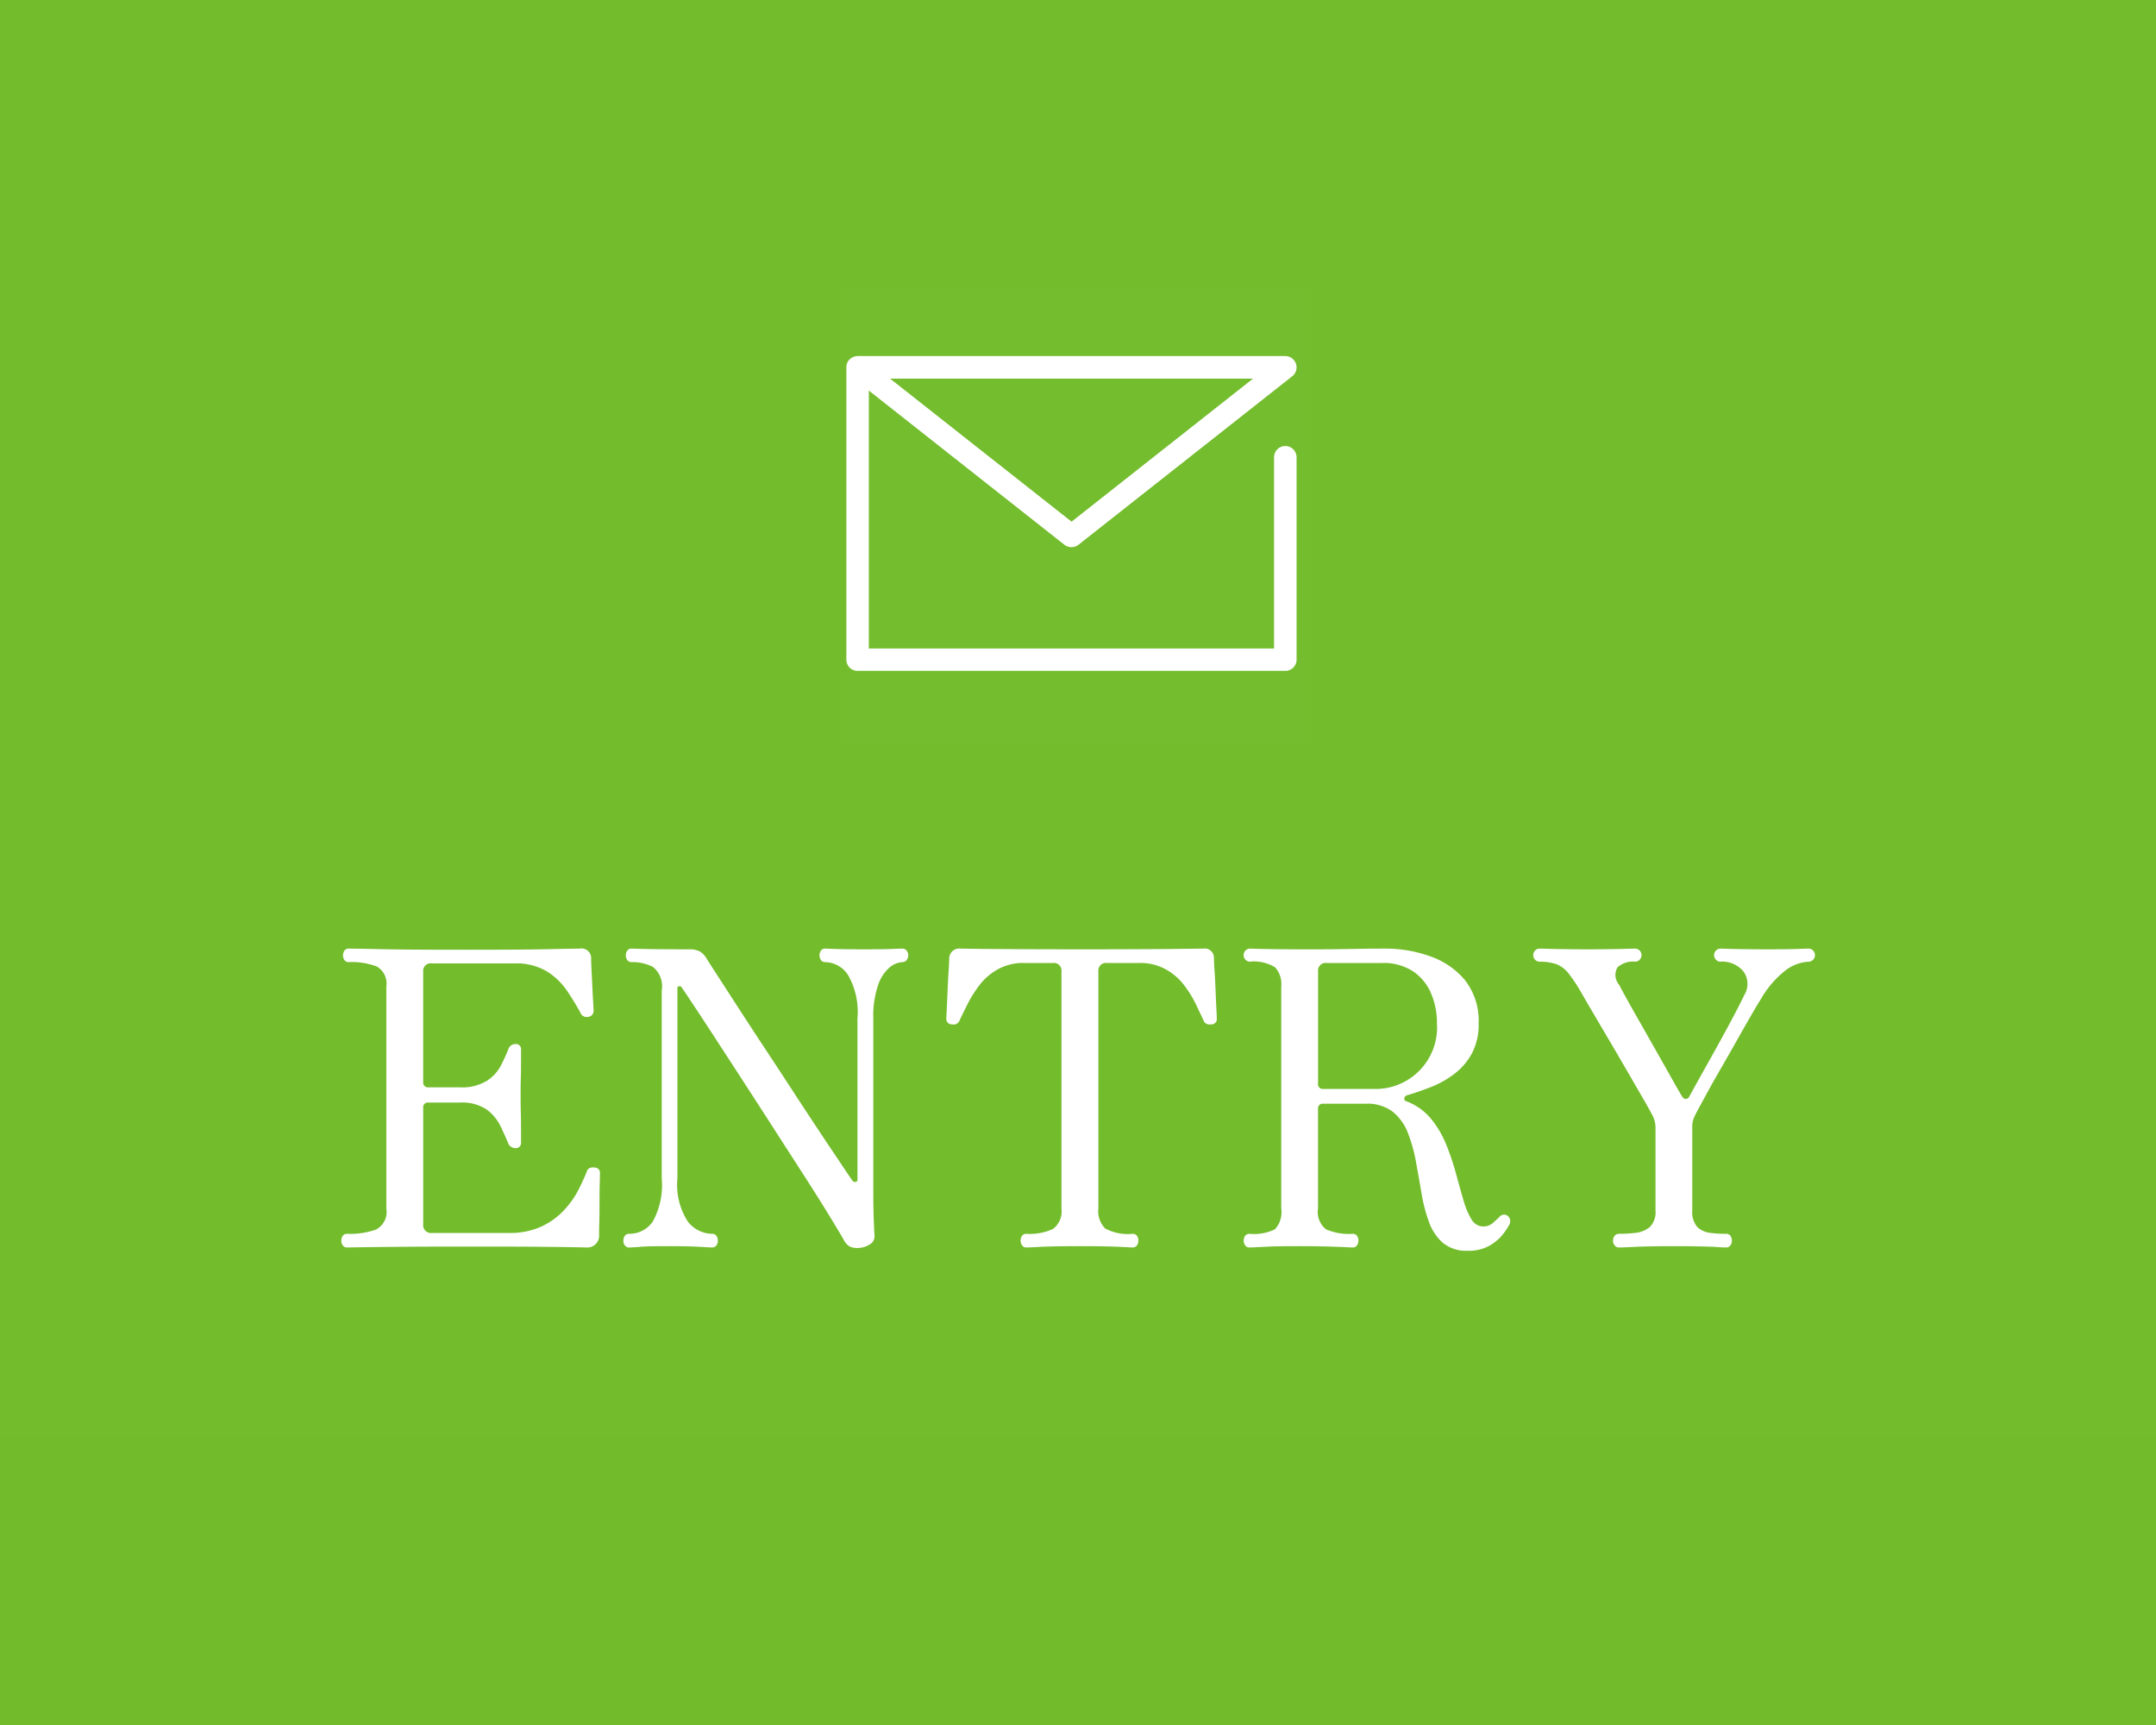 <svg id="fix_web02.svg" xmlns="http://www.w3.org/2000/svg" width="150" height="120" viewBox="0 0 150 120">
  <defs>
    <style>
      .cls-1 {
        fill: #72bb2a;
      }

      .cls-2, .cls-3, .cls-4 {
        fill: #fff;
      }

      .cls-2, .cls-4 {
        fill-opacity: 0.01;
      }

      .cls-3, .cls-4 {
        fill-rule: evenodd;
      }
    </style>
  </defs>
  <rect id="bg" class="cls-1" width="150" height="120"/>
  <g id="svg">
    <rect id="_文字範囲" data-name="※文字範囲" class="cls-2" width="150" height="100"/>
    <g id="txt">
      <g id="txt-2" data-name="txt">
        <path id="ENTRY" class="cls-3" d="M591.477,1496.76q1.121-.015,2.974-0.03c1.235-.01,2.648-0.01,4.238-0.01,1.9,0,3.414,0,4.554.01s1.987,0.02,2.542.03,0.891,0.02,1.006.02a0.822,0.822,0,0,0,.891-0.89c0-.17,0-0.47.014-0.89s0.014-.88.014-1.37,0-.94.015-1.32,0.014-.61.014-0.69a0.358,0.358,0,0,0-.373-0.4,0.627,0.627,0,0,0-.3.02,0.357,0.357,0,0,0-.244.27c-0.135.34-.321,0.75-0.561,1.23a6.385,6.385,0,0,1-.976,1.4,5.088,5.088,0,0,1-1.566,1.16,5.191,5.191,0,0,1-2.356.47h-5.287a0.545,0.545,0,0,1-.632-0.6v-8.1a0.328,0.328,0,0,1,.374-0.37H598a3.067,3.067,0,0,1,1.853.48,3.176,3.176,0,0,1,.963,1.15q0.315,0.66.517,1.14a0.552,0.552,0,0,0,.517.4,0.363,0.363,0,0,0,.4-0.42v-0.79c0-.37,0-0.79-0.014-1.25s-0.014-.87-0.014-1.23c0-.38,0-0.79.014-1.22s0.014-.82.014-1.18v-0.75a0.353,0.353,0,0,0-.4-0.4,0.509,0.509,0,0,0-.488.37,11.636,11.636,0,0,1-.517,1.13,2.818,2.818,0,0,1-.977,1.06,3.3,3.3,0,0,1-1.868.45h-2.183a0.332,0.332,0,0,1-.374-0.37v-7.68a0.519,0.519,0,0,1,.6-0.57h5.718a4.185,4.185,0,0,1,2.313.57,4.769,4.769,0,0,1,1.408,1.38c0.354,0.53.656,1.03,0.9,1.48a0.456,0.456,0,0,0,.517.29,0.415,0.415,0,0,0,.4-0.4c0-.08-0.01-0.27-0.029-0.59s-0.038-.68-0.057-1.09-0.039-.8-0.058-1.17-0.028-.64-0.028-0.82a0.665,0.665,0,0,0-.776-0.68c-0.134,0-.876.01-2.227,0.04s-3.251.04-5.7,0.04c-2.567,0-4.53-.01-5.89-0.04s-2.116-.04-2.269-0.04a0.331,0.331,0,0,0-.3.14,0.55,0.55,0,0,0-.1.32,0.59,0.59,0,0,0,.1.34,0.355,0.355,0,0,0,.3.14,4.939,4.939,0,0,1,1.939.3,1.36,1.36,0,0,1,.675,1.39v15.46a1.371,1.371,0,0,1-.733,1.46,5.42,5.42,0,0,1-2,.29,0.355,0.355,0,0,0-.3.14,0.6,0.6,0,0,0-.1.35,0.52,0.52,0,0,0,.1.31,0.338,0.338,0,0,0,.3.15C590.289,1496.78,590.73,1496.77,591.477,1496.76Zm35.009-.18a0.637,0.637,0,0,0,.359-0.61c-0.038-.64-0.062-1.21-0.072-1.68s-0.014-1.05-.014-1.72v-11.72a6.577,6.577,0,0,1,.33-2.31,2.814,2.814,0,0,1,.8-1.24,1.537,1.537,0,0,1,.9-0.37,0.365,0.365,0,0,0,.287-0.14,0.536,0.536,0,0,0,.115-0.34,0.5,0.5,0,0,0-.115-0.32,0.338,0.338,0,0,0-.287-0.14q-0.288,0-.862.03c-0.383.01-.977,0.02-1.781,0.02-0.882,0-1.509-.01-1.882-0.02s-0.657-.03-0.848-0.03a0.33,0.33,0,0,0-.3.14,0.543,0.543,0,0,0-.1.32,0.582,0.582,0,0,0,.1.34,0.353,0.353,0,0,0,.3.14,1.937,1.937,0,0,1,1.58.89,5.163,5.163,0,0,1,.661,3.01v11.22a0.149,0.149,0,0,1-.115.17,0.245,0.245,0,0,1-.229-0.08c-0.1-.14-0.341-0.49-0.733-1.08s-0.881-1.31-1.465-2.19-1.212-1.83-1.882-2.86-1.346-2.06-2.026-3.09-1.307-1.99-1.882-2.88-1.053-1.63-1.436-2.22-0.623-.96-0.719-1.12a1.421,1.421,0,0,0-.459-0.5,1.5,1.5,0,0,0-.747-0.16c-1.418,0-2.4-.01-2.96-0.02s-0.91-.03-1.063-0.03a0.331,0.331,0,0,0-.3.14,0.543,0.543,0,0,0-.1.32,0.582,0.582,0,0,0,.1.34,0.354,0.354,0,0,0,.3.14,3.1,3.1,0,0,1,1.48.33,1.733,1.733,0,0,1,.618,1.65v13.08a5.232,5.232,0,0,1-.632,3,1.962,1.962,0,0,1-1.638.84,0.356,0.356,0,0,0-.3.14,0.6,0.6,0,0,0-.1.35,0.519,0.519,0,0,0,.1.31,0.34,0.34,0,0,0,.3.15c0.21,0,.493-0.02.848-0.05s1.029-.04,2.025-0.04c0.862,0,1.513.02,1.954,0.04s0.756,0.05.948,0.05a0.341,0.341,0,0,0,.3-0.15,0.519,0.519,0,0,0,.1-0.31,0.6,0.6,0,0,0-.1-0.35,0.357,0.357,0,0,0-.3-0.14,2.185,2.185,0,0,1-1.681-.84,4.707,4.707,0,0,1-.733-3.02v-13.23a0.117,0.117,0,0,1,.115-0.13,0.161,0.161,0,0,1,.173.07c0.1,0.13.349,0.51,0.761,1.13s0.92,1.39,1.523,2.32,1.264,1.94,1.982,3.05,1.446,2.23,2.184,3.38,1.437,2.23,2.1,3.26,1.236,1.94,1.724,2.74,0.838,1.38,1.049,1.76a1.075,1.075,0,0,0,.388.4,1.293,1.293,0,0,0,.646.09A1.441,1.441,0,0,0,626.486,1496.58Zm12.024,0.15c0.536-.02,1.417-0.04,2.643-0.04,1.207,0,2.069.02,2.586,0.04s0.872,0.05,1.063.05a0.34,0.34,0,0,0,.3-0.15,0.567,0.567,0,0,0,.1-0.34,0.549,0.549,0,0,0-.1-0.32,0.356,0.356,0,0,0-.3-0.14,3.336,3.336,0,0,1-1.91-.37,1.711,1.711,0,0,1-.474-1.4v-16.47a0.532,0.532,0,0,1,.6-0.6h2.212a3.678,3.678,0,0,1,1.853.43,4.1,4.1,0,0,1,1.265,1.07,7.733,7.733,0,0,1,.833,1.33c0.22,0.46.406,0.85,0.56,1.18a0.39,0.39,0,0,0,.244.24,0.628,0.628,0,0,0,.3.02,0.366,0.366,0,0,0,.373-0.41c0-.05-0.009-0.27-0.028-0.64s-0.039-.8-0.058-1.29-0.043-.94-0.072-1.37-0.043-.73-0.043-0.9a0.641,0.641,0,0,0-.747-0.66q-0.2,0-2.485.03c-1.523.01-3.51,0.02-5.962,0.02-2.432,0-4.41-.01-5.933-0.02s-2.361-.03-2.514-0.03a0.691,0.691,0,0,0-.775.66c0,0.17-.015.47-0.043,0.9s-0.053.88-.072,1.37-0.039.92-.058,1.29-0.029.59-.029,0.64a0.378,0.378,0,0,0,.4.41,0.447,0.447,0,0,0,.517-0.26c0.153-.33.345-0.72,0.574-1.18a8.369,8.369,0,0,1,.848-1.33,4.093,4.093,0,0,1,1.264-1.07,3.621,3.621,0,0,1,1.825-.43h1.982a0.532,0.532,0,0,1,.6.6v16.47a1.527,1.527,0,0,1-.588,1.43,3.815,3.815,0,0,1-1.854.34,0.354,0.354,0,0,0-.3.14,0.543,0.543,0,0,0-.1.32,0.561,0.561,0,0,0,.1.34,0.338,0.338,0,0,0,.3.15C637.61,1496.78,637.974,1496.76,638.51,1496.73Zm31.073-.05a3.267,3.267,0,0,0,.934-0.76,4.6,4.6,0,0,0,.488-0.72,0.5,0.5,0,0,0-.057-0.57,0.409,0.409,0,0,0-.632.03c-0.115.11-.264,0.25-0.446,0.41a0.993,0.993,0,0,1-.675.25,0.959,0.959,0,0,1-.833-0.52,5.561,5.561,0,0,1-.56-1.36c-0.163-.56-0.336-1.18-0.518-1.85a17.4,17.4,0,0,0-.675-1.99,6.918,6.918,0,0,0-1.063-1.79,4.1,4.1,0,0,0-1.7-1.2,0.176,0.176,0,0,1-.144-0.21,0.283,0.283,0,0,1,.23-0.22c0.517-.15,1.058-0.34,1.624-0.56a6.79,6.79,0,0,0,1.608-.9,4.469,4.469,0,0,0,1.236-1.43,4.265,4.265,0,0,0,.474-2.09,4.586,4.586,0,0,0-.948-3.01,5.47,5.47,0,0,0-2.442-1.67,9.136,9.136,0,0,0-3.132-.53c-0.46,0-.944,0-1.451.01s-1.116.02-1.824,0.03-1.6.01-2.672,0.01c-0.977,0-1.763-.01-2.356-0.02s-0.968-.03-1.121-0.03a0.458,0.458,0,0,0,0,.91,2.819,2.819,0,0,1,1.782.39,1.725,1.725,0,0,1,.43,1.33v15.44a1.757,1.757,0,0,1-.445,1.46,3.373,3.373,0,0,1-1.767.31,0.356,0.356,0,0,0-.3.14,0.549,0.549,0,0,0-.1.32,0.567,0.567,0,0,0,.1.34,0.34,0.34,0,0,0,.3.15c0.191,0,.57-0.02,1.135-0.05s1.345-.04,2.342-0.04c1.072,0,1.91.02,2.514,0.04s1,0.05,1.192.05a0.341,0.341,0,0,0,.3-0.15,0.574,0.574,0,0,0,.1-0.34,0.556,0.556,0,0,0-.1-0.32,0.357,0.357,0,0,0-.3-0.14,4.015,4.015,0,0,1-1.853-.31,1.552,1.552,0,0,1-.56-1.46v-6.91a0.331,0.331,0,0,1,.373-0.37h2.959a2.9,2.9,0,0,1,1.868.56,3.5,3.5,0,0,1,1.049,1.46,10.679,10.679,0,0,1,.56,1.99q0.2,1.1.388,2.19a11.152,11.152,0,0,0,.517,2.01,3.513,3.513,0,0,0,.962,1.46,2.569,2.569,0,0,0,1.753.56A2.932,2.932,0,0,0,669.583,1496.68Zm-11.88-11.3v-7.79a0.532,0.532,0,0,1,.6-0.6h3.85a3.754,3.754,0,0,1,2.14.57,3.468,3.468,0,0,1,1.265,1.53,5.245,5.245,0,0,1,.416,2.11,4.281,4.281,0,0,1-4.482,4.55h-3.419a0.327,0.327,0,0,1-.373-0.37h0Zm22.194,11.35c0.565-.02,1.432-0.04,2.6-0.04,0.805,0,1.437.01,1.9,0.02s0.814,0.02,1.063.04,0.46,0.03.632,0.03a0.341,0.341,0,0,0,.3-0.15,0.519,0.519,0,0,0,.1-0.31,0.6,0.6,0,0,0-.1-0.35,0.357,0.357,0,0,0-.3-0.14,8.157,8.157,0,0,1-1.135-.07,1.544,1.544,0,0,1-.876-0.41,1.6,1.6,0,0,1-.345-1.15v-5.81a1.542,1.542,0,0,1,.1-0.59c0.067-.16.159-0.35,0.273-0.56q0.26-.48.719-1.32t1.02-1.8q0.559-.975,1.091-1.92c0.355-.63.671-1.18,0.949-1.66s0.483-.82.617-1.03a6.841,6.841,0,0,1,1.739-2.02,2.886,2.886,0,0,1,1.623-.59,0.458,0.458,0,0,0,0-.91q-0.288,0-.948.03c-0.441.01-1.083,0.02-1.925,0.02-0.92,0-1.657-.01-2.213-0.02s-0.929-.03-1.12-0.03a0.458,0.458,0,0,0,0,.91,1.911,1.911,0,0,1,1.652.7,1.475,1.475,0,0,1,.043,1.62q-0.373.78-1.034,2.01c-0.441.82-.91,1.67-1.408,2.56s-0.958,1.71-1.379,2.48a0.282,0.282,0,0,1-.259.18,0.3,0.3,0,0,1-.23-0.15c-0.134-.21-0.34-0.57-0.617-1.06s-0.6-1.07-.963-1.71-0.732-1.29-1.106-1.95-0.714-1.25-1.02-1.8-0.536-.97-0.689-1.27a1.046,1.046,0,0,1-.115-1.22,1.64,1.64,0,0,1,1.264-.39,0.458,0.458,0,0,0,0-.91q-0.2,0-1.193.03c-0.66.01-1.412,0.02-2.255,0.02-0.728,0-1.408-.01-2.04-0.02s-1.044-.03-1.235-0.03a0.458,0.458,0,0,0,0,.91,3.844,3.844,0,0,1,1.178.16,2.042,2.042,0,0,1,.862.64,11.5,11.5,0,0,1,.948,1.44q0.345,0.6.876,1.5c0.354,0.6.733,1.25,1.135,1.93s0.794,1.36,1.178,2.02,0.723,1.25,1.02,1.76,0.512,0.9.646,1.15a1.94,1.94,0,0,1,.259.91v5.79a1.482,1.482,0,0,1-.388,1.15,1.83,1.83,0,0,1-.977.41,9.431,9.431,0,0,1-1.192.07,0.369,0.369,0,0,0-.288.14,0.549,0.549,0,0,0-.114.35,0.479,0.479,0,0,0,.114.31,0.35,0.35,0,0,0,.288.15C678.906,1496.78,679.332,1496.76,679.9,1496.73Z" transform="translate(-566 -1410)"/>
      </g>
      <g id="icn">
        <path id="長方形_539" data-name="長方形 539" class="cls-4" d="M624.89,1430h31.923v31.82H624.89V1430Z" transform="translate(-566 -1410)"/>
        <path id="シェイプ_1302" data-name="シェイプ 1302" class="cls-3" d="M655.427,1456.67h-29.76a0.782,0.782,0,0,1-.783-0.78v-20.33a0.8,0.8,0,0,1,.036-0.24h0a0.034,0.034,0,0,1,0-.01h0a0.8,0.8,0,0,1,.152-0.27,0.886,0.886,0,0,1,.249-0.19,1.037,1.037,0,0,1,.312-0.08h29.791a0.786,0.786,0,0,1,.486,1.4l-14.88,11.73a0.8,0.8,0,0,1-.971,0l-13.611-10.73v17.94h28.193v-13.3a0.783,0.783,0,0,1,1.566,0v14.08A0.782,0.782,0,0,1,655.427,1456.67Zm-27.5-20.33,12.625,9.95,12.623-9.95H627.923Z" transform="translate(-566 -1410)"/>
      </g>
    </g>
  </g>
</svg>
